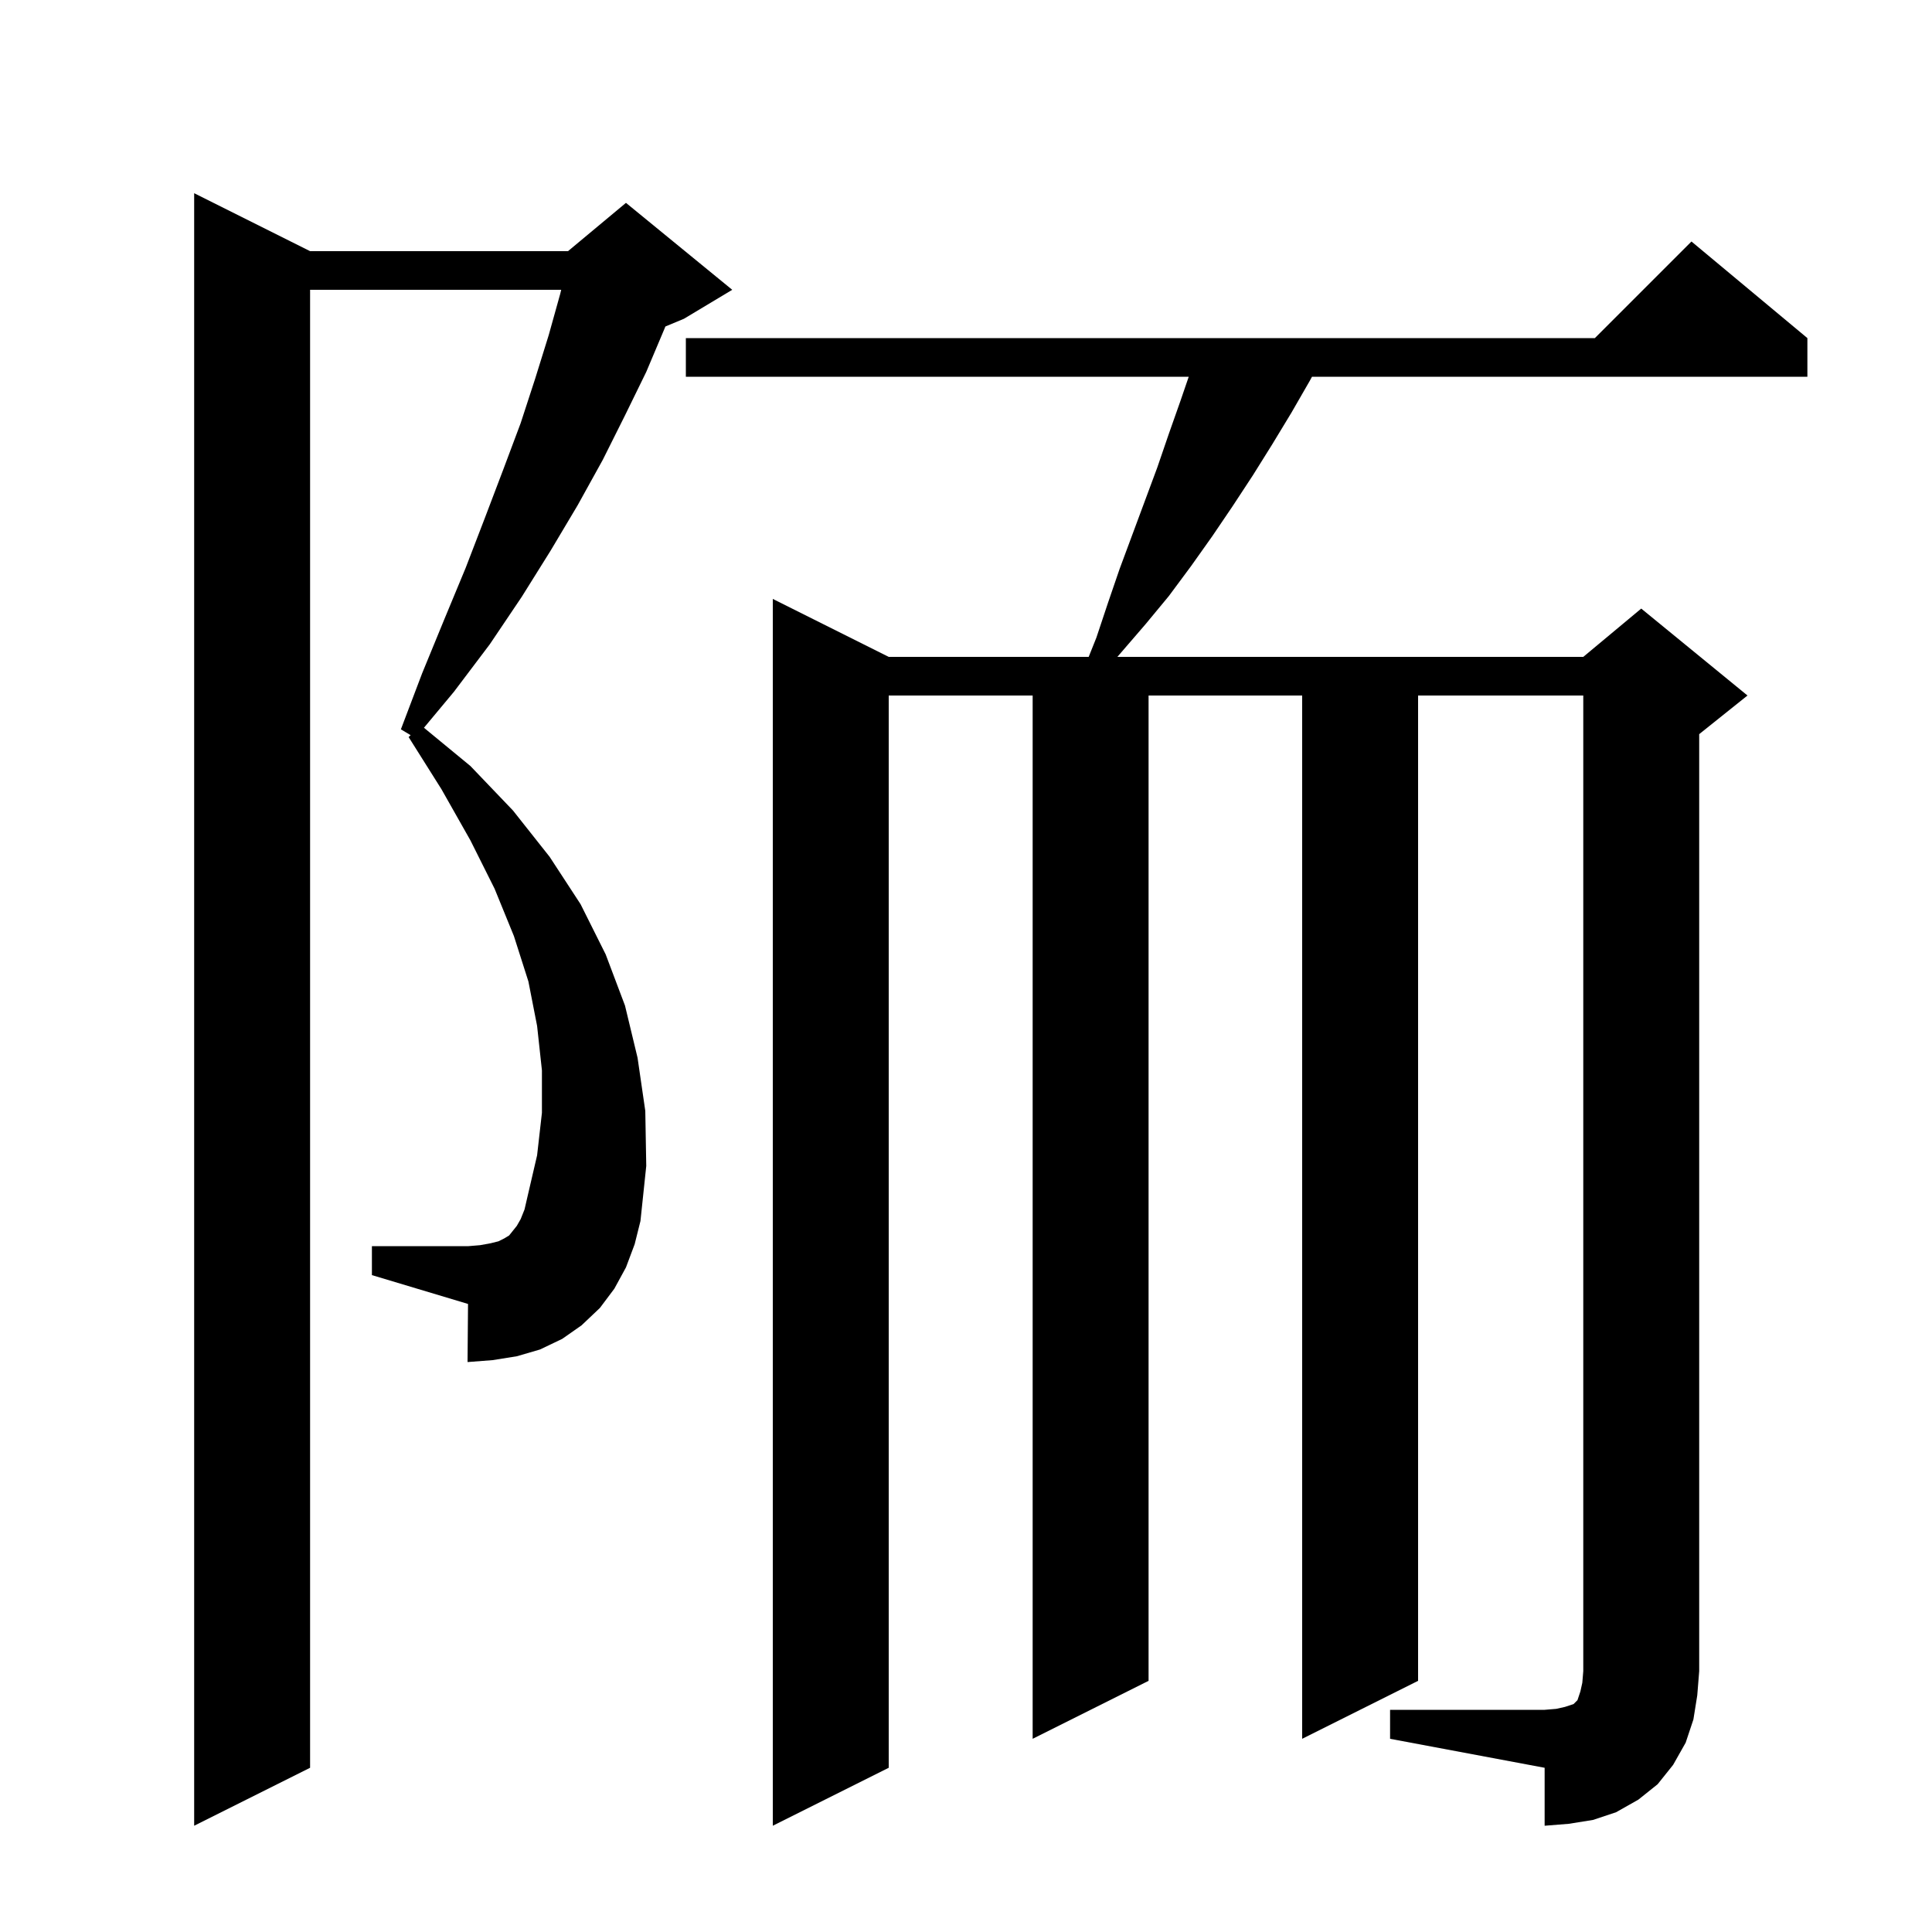 <svg xmlns="http://www.w3.org/2000/svg" xmlns:xlink="http://www.w3.org/1999/xlink" version="1.1" baseProfile="full" viewBox="0 0 200 200" width="200" height="200">
<g fill="black">
<path d="M 64.8 131.2 L 63.6 133.4 L 62.1 135.4 L 60.2 137.2 L 58.2 138.6 L 55.9 139.7 L 53.5 140.4 L 51.0 140.8 L 48.4 141.0 L 48.45 134.985 L 38.5 132.0 L 38.5 129.0 L 48.5 129.0 L 49.7 128.9 L 50.8 128.7 L 51.6 128.5 L 52.2 128.2 L 52.7 127.9 L 53.5 126.9 L 53.9 126.2 L 54.3 125.2 L 54.6 123.9 L 55.6 119.6 L 56.1 115.2 L 56.1 110.8 L 55.6 106.2 L 54.7 101.6 L 53.2 96.9 L 51.2 92.0 L 48.7 87.0 L 45.7 81.7 L 42.3 76.3 L 42.51 76.106 L 41.5 75.5 L 43.7 69.7 L 46.0 64.1 L 48.2 58.8 L 50.2 53.6 L 52.1 48.6 L 53.9 43.8 L 55.4 39.2 L 56.8 34.7 L 58.0 30.4 L 58.095 30.0 L 32.1 30.0 L 32.1 183.0 L 20.1 189.0 L 20.1 20.0 L 32.1 26.0 L 58.8 26.0 L 64.8 21.0 L 75.8 30.0 L 70.8 33.0 L 68.879 33.8 L 68.8 34.0 L 66.9 38.5 L 64.7 43.0 L 62.4 47.6 L 59.8 52.3 L 57.0 57.0 L 54.0 61.8 L 50.7 66.7 L 47.0 71.6 L 43.887 75.336 L 48.7 79.3 L 53.1 83.9 L 56.9 88.7 L 60.1 93.6 L 62.7 98.8 L 64.7 104.1 L 66.0 109.5 L 66.8 115.0 L 66.9 120.7 L 66.3 126.4 L 65.7 128.8 Z M 143.9 177.0 L 159.9 177.0 L 161.1 176.9 L 162.0 176.7 L 162.9 176.4 L 163.3 176.0 L 163.6 175.1 L 163.8 174.2 L 163.9 173.0 L 163.9 72.0 L 146.8 72.0 L 146.8 174.0 L 134.8 180.0 L 134.8 72.0 L 118.9 72.0 L 118.9 174.0 L 106.9 180.0 L 106.9 72.0 L 92.0 72.0 L 92.0 183.0 L 80.0 189.0 L 80.0 62.0 L 92.0 68.0 L 112.7 68.0 L 113.5 66.0 L 114.7 62.4 L 115.9 58.9 L 119.8 48.4 L 121.0 44.9 L 122.2 41.5 L 123.057 39.0 L 71.0 39.0 L 71.0 35.0 L 165.1 35.0 L 175.1 25.0 L 187.1 35.0 L 187.1 39.0 L 135.817 39.0 L 135.6 39.4 L 133.7 42.7 L 131.7 46.0 L 129.7 49.2 L 127.6 52.4 L 125.5 55.5 L 123.3 58.6 L 121.0 61.7 L 118.6 64.6 L 115.669 68.0 L 163.9 68.0 L 169.9 63.0 L 180.9 72.0 L 175.9 76.0 L 175.9 173.0 L 175.7 175.5 L 175.3 178.0 L 174.5 180.4 L 173.2 182.7 L 171.6 184.7 L 169.6 186.3 L 167.3 187.6 L 164.9 188.4 L 162.4 188.8 L 159.9 189.0 L 159.9 183.0 L 143.9 180.0 Z " />
</g>
</svg>
